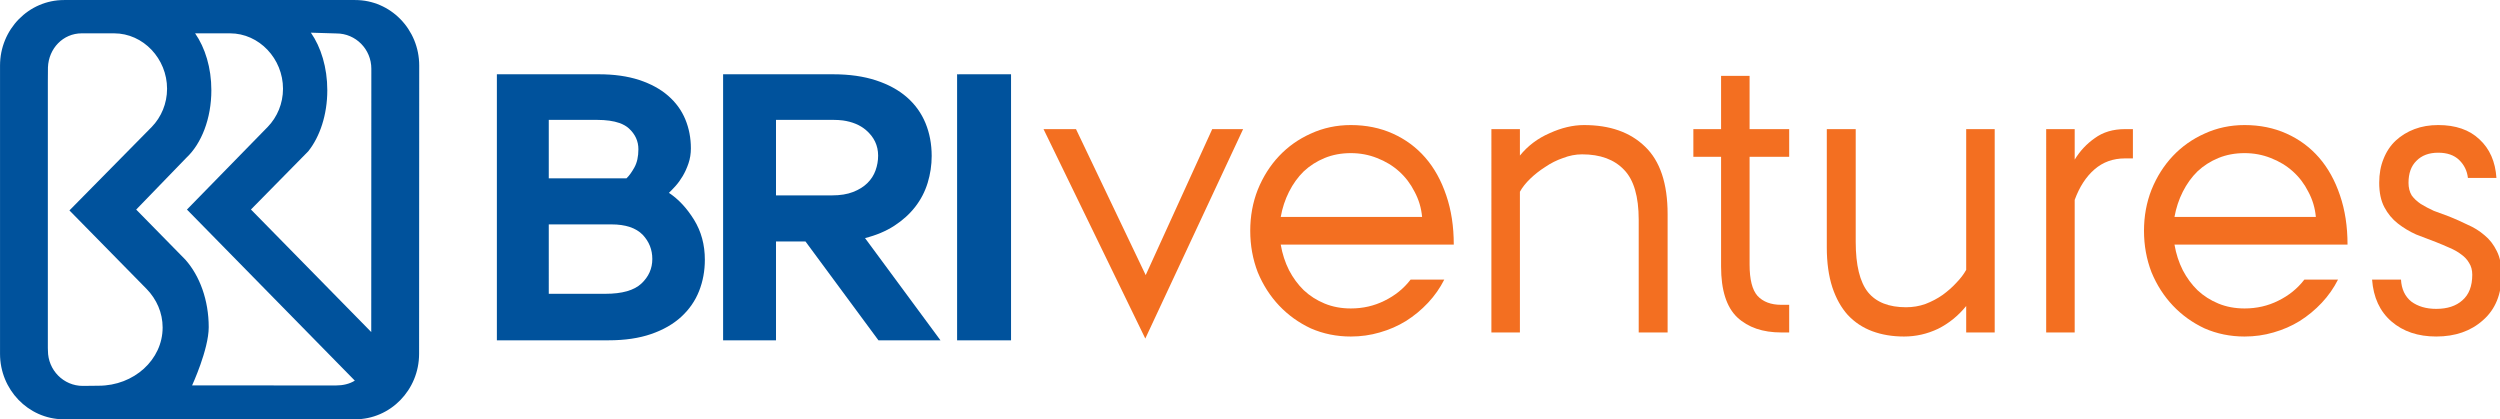 <?xml version="1.0" encoding="UTF-8" standalone="no"?>
<svg
   id="svg8"
   version="1.1"
   viewBox="0 0 357.357 59.959"
   height="59.959mm"
   width="357.357mm"
   xmlns="http://www.w3.org/2000/svg"
   xmlns:svg="http://www.w3.org/2000/svg"
   xmlns:rdf="http://www.w3.org/1999/02/22-rdf-syntax-ns#"
   xmlns:cc="http://creativecommons.org/ns#"
   xmlns:dc="http://purl.org/dc/elements/1.1/">
  <defs
     id="defs2">
    <clipPath
       clipPathUnits="userSpaceOnUse"
       id="clipPath224">
      <path
         d="M 0,0 H 595.276 V 841.89 H 0 Z"
         id="path226" />
    </clipPath>
    <clipPath
       clipPathUnits="userSpaceOnUse"
       id="clipPath200">
      <path
         d="M 0,0 H 595.276 V 841.89 H 0 Z"
         id="path202" />
    </clipPath>
    <clipPath
       clipPathUnits="userSpaceOnUse"
       id="clipPath182">
      <path
         d="M 0,0 H 595.276 V 841.89 H 0 Z"
         id="path184" />
    </clipPath>
    <clipPath
       clipPathUnits="userSpaceOnUse"
       id="clipPath162">
      <path
         d="M 0,0 H 595.276 V 841.89 H 0 Z"
         id="path164" />
    </clipPath>
    <clipPath
       clipPathUnits="userSpaceOnUse"
       id="clipPath112">
      <path
         d="M 0,0 H 595.276 V 841.89 H 0 Z"
         id="path114" />
    </clipPath>
    <clipPath
       clipPathUnits="userSpaceOnUse"
       id="clipPath86">
      <path
         d="M 0,0 H 595.276 V 841.89 H 0 Z"
         id="path88" />
    </clipPath>
    <clipPath
       clipPathUnits="userSpaceOnUse"
       id="clipPath72">
      <path
         d="M 0,0 H 595.276 V 841.89 H 0 Z"
         id="path74" />
    </clipPath>
  </defs>
  <g
     transform="translate(-35.649,-46.437)"
     id="layer1">
    <g
       id="g8829"
       transform="matrix(0.474,0,0,0.472,-122.002,68.213)">
      <g
         id="g1197"
         transform="matrix(0.952,0,0,0.902,33.157,27.121)">
        <g
           id="g8722">
          <g
             id="g8741">
            <g
               transform="matrix(5.6,0,0,-5.932,427.061,-81.205)"
               id="g246"
               style="fill:#00529c;fill-opacity:1">
              <path
                 id="path248"
                 style="fill:#00529c;fill-opacity:1;fill-rule:nonzero;stroke:none"
                 d="m 0,0 h -16.471 c -2,0 -3.621,-1.661 -3.621,-3.71 v -0.039 -16.273 c 0,-2.029 1.591,-3.679 3.565,-3.709 h 16.518 c 2,0 3.622,1.66 3.622,3.709 L 3.62,-3.71 C 3.62,-1.661 2,0 0,0 m -14.514,-21.83 -0.898,-0.01 c -1.088,0 -1.97,0.894 -1.97,1.997 l -0.005,0.157 v 15.064 l 0.006,0.812 c 0.041,1.067 0.852,1.925 1.913,1.925 h 1.827 c 1.656,0 2.998,-1.44 2.998,-3.137 0,-0.84 -0.329,-1.602 -0.862,-2.156 l -4.661,-4.73 4.369,-4.449 c 0.563,-0.581 0.903,-1.343 0.903,-2.178 0,-1.82 -1.62,-3.295 -3.62,-3.295 m 13.431,0.015 -8.145,0.003 c 0,0 0.941,2.035 0.941,3.295 0,1.537 -0.513,2.909 -1.317,3.817 l -2.786,2.84 2.843,2.938 c 0.847,0.795 1.409,2.207 1.409,3.816 0,1.274 -0.352,2.402 -0.919,3.221 h 1.973 c 1.656,0 2.999,-1.44 2.999,-3.137 0,-0.84 -0.329,-1.602 -0.862,-2.156 l -4.572,-4.681 9.496,-9.683 c -0.301,-0.189 -0.68,-0.273 -1.06,-0.273 m 1.989,3.023 -6.805,6.936 3.241,3.294 c 0.659,0.825 1.078,2.067 1.078,3.456 0,1.282 -0.357,2.439 -0.929,3.258 l 1.45,-0.044 c 1.088,0 1.97,-0.894 1.97,-1.997 z" />
            </g>
            <g
               id="g140"
               transform="matrix(2.095,0,0,-2.114,526.435,-16.467)">
              <path
                 d="M 0,0 C 0.281,0.281 0.613,0.643 0.996,1.086 1.378,1.529 1.74,2.052 2.082,2.656 2.424,3.26 2.716,3.933 2.957,4.678 3.199,5.422 3.32,6.217 3.32,7.062 c 0,1.649 -0.282,3.188 -0.845,4.617 -0.564,1.428 -1.429,2.676 -2.596,3.743 -1.167,1.065 -2.625,1.901 -4.376,2.505 -1.75,0.603 -3.793,0.905 -6.126,0.905 h -0.064 -6.708 -1.746 -6.874 v -7.694 -26.636 -7.921 h 16.901 c 2.454,0 4.596,0.332 6.428,0.996 1.83,0.664 3.35,1.579 4.557,2.746 1.207,1.167 2.102,2.525 2.686,4.074 0.583,1.549 0.875,3.209 0.875,4.98 0,2.374 -0.543,4.486 -1.629,6.338 C 2.716,-2.435 1.448,-1.006 0,0 m -7.473,11.09 c 0.569,-0.217 1.044,-0.499 1.415,-0.854 0.961,-0.922 1.442,-2.024 1.442,-3.306 0,-1.163 -0.201,-2.124 -0.601,-2.885 C -5.618,3.283 -6.019,2.702 -6.419,2.302 h -11.749 v 9.287 h 7.303 c 1.369,0 2.496,-0.169 3.392,-0.499 m -1.219,-16.1 c 2.127,0 3.703,-0.551 4.729,-1.651 0.965,-1.083 1.451,-2.361 1.451,-3.84 0,-1.524 -0.551,-2.825 -1.653,-3.907 -1.103,-1.082 -2.915,-1.624 -5.44,-1.624 h -0.943 -7.62 V -5.01 Z"
                 style="fill:#00529c;fill-opacity:1;fill-rule:nonzero;stroke:none"
                 id="path142" />
            </g>
            <g
               id="g144"
               transform="matrix(2.095,0,0,-2.114,597.845,-5.43)">
              <path
                 d="m 0,0 c 1.267,0.865 2.324,1.871 3.169,3.018 0.845,1.147 1.468,2.414 1.871,3.802 0.402,1.389 0.604,2.807 0.604,4.256 0,1.891 -0.313,3.631 -0.936,5.221 -0.625,1.589 -1.56,2.957 -2.807,4.104 -1.248,1.147 -2.807,2.042 -4.678,2.686 -1.871,0.643 -4.034,0.966 -6.488,0.966 h -0.221 -16.257 -0.152 v -42.251 h 7.999 v 15.693 h 4.46 L -2.405,-18.198 H 6.971 L -4.436,-1.962 C -2.747,-1.52 -1.268,-0.866 0,0 m -9.205,16.81 c 0.503,0 0.978,-0.033 1.43,-0.09 1.426,-0.215 2.591,-0.724 3.489,-1.533 1.222,-1.103 1.833,-2.455 1.833,-4.057 0,-0.803 -0.131,-1.584 -0.391,-2.345 C -3.105,8.023 -3.515,7.352 -4.076,6.772 -4.638,6.19 -5.359,5.72 -6.24,5.359 -7.122,4.998 -8.184,4.818 -9.426,4.818 h -8.47 V 16.81 Z"
                 style="fill:#00529c;fill-opacity:1;fill-rule:nonzero;stroke:none"
                 id="path146" />
            </g>
            <g
               id="g148"
               transform="matrix(2.095,0,0,-2.114,618.367,-56.275)">
              <path
                 d="M 0,0 V -0.012 C -0.081,-0.01 -0.16,0 -0.241,0 H -0.309 V -0.003 -15.49 -26.587 -42.251 H 7.847 V 0 Z"
                 style="fill:#00529c;fill-opacity:1;fill-rule:nonzero;stroke:none"
                 id="path150" />
            </g>
            <g
               aria-label="ventures"
               transform="matrix(1.04,0,0,1.132,-42.724,-5.17)"
               id="text2368"
               style="font-weight:bold;font-size:120.614px;line-height:1.25;font-family:'AU Passata';-inkscape-font-specification:'AU Passata Bold';fill:#f36f21;stroke-width:3.769">
              <path
                 d="m 661.37,-28.879 h 9.89 l 21.228,43.3 20.263,-43.3 h 9.408 l -29.792,62.116 z"
                 style="font-weight:normal;-inkscape-font-specification:'AU Passata'"
                 id="path8422" />
              <path
                 d="m 783.431,15.748 q -1.93,3.739 -4.945,6.875 -3.015,3.136 -6.754,5.428 -3.618,2.171 -7.961,3.377 -4.221,1.206 -8.805,1.206 -6.513,0 -12.182,-2.412 -5.548,-2.533 -9.649,-6.754 -4.101,-4.221 -6.513,-9.89 -2.292,-5.789 -2.292,-12.303 0,-6.513 2.292,-12.182 2.412,-5.789 6.513,-10.011 4.101,-4.221 9.649,-6.634 5.669,-2.533 12.182,-2.533 6.996,0 12.785,2.533 5.789,2.533 9.89,7.116 4.101,4.583 6.393,11.217 2.292,6.513 2.292,14.594 h -52.708 q 0.724,4.101 2.533,7.599 1.809,3.377 4.463,5.91 2.774,2.533 6.393,3.98 3.618,1.447 7.961,1.447 5.548,0 10.252,-2.292 4.825,-2.292 7.961,-6.272 z m -6.754,-18.575 q -0.362,-3.98 -2.292,-7.478 -1.809,-3.498 -4.704,-6.031 -2.895,-2.533 -6.754,-3.98 -3.739,-1.447 -7.961,-1.447 -4.342,0 -7.961,1.447 -3.618,1.447 -6.393,3.98 -2.654,2.533 -4.463,6.031 -1.809,3.498 -2.533,7.478 z"
                 style="font-weight:normal;-inkscape-font-specification:'AU Passata'"
                 id="path8424" />
              <path
                 d="m 797.784,-28.879 h 8.684 v 7.84 q 3.618,-4.342 9.046,-6.634 5.428,-2.412 10.493,-2.412 11.82,0 18.575,6.393 6.875,6.393 6.875,20.022 V 31.428 H 842.653 V -1.982 q 0,-10.373 -4.463,-14.836 -4.463,-4.583 -12.785,-4.583 -2.895,0 -5.789,1.086 -2.895,0.965 -5.428,2.654 -2.533,1.568 -4.583,3.498 -2.05,1.93 -3.136,3.86 v 41.732 h -8.684 z"
                 style="font-weight:normal;-inkscape-font-specification:'AU Passata'"
                 id="path8426" />
              <path
                 d="m 867.741,-44.679 h 8.684 v 15.8 h 12.061 v 8.202 h -12.061 v 31.963 q 0,6.634 2.412,9.287 2.533,2.654 7.237,2.654 h 2.412 v 8.202 H 886.074 q -8.443,0 -13.388,-4.463 -4.945,-4.583 -4.945,-15.077 v -32.566 h -8.443 v -8.202 h 8.443 z"
                 style="font-weight:normal;-inkscape-font-specification:'AU Passata'"
                 id="path8428" />
              <path
                 d="m 899.945,-28.879 h 8.805 V 4.531 q 0,10.373 3.739,14.956 3.739,4.463 11.579,4.463 3.136,0 5.91,-0.965 2.895,-1.086 5.186,-2.654 2.412,-1.689 4.221,-3.618 1.93,-1.93 3.015,-3.86 v -41.732 h 8.684 v 60.307 h -8.684 v -7.84 q -3.618,4.342 -8.564,6.754 -4.945,2.292 -10.373,2.292 -5.307,0 -9.649,-1.568 -4.342,-1.568 -7.478,-4.825 -3.015,-3.257 -4.704,-8.202 -1.689,-5.066 -1.689,-11.82 z"
                 style="font-weight:normal;-inkscape-font-specification:'AU Passata'"
                 id="path8430" />
              <path
                 d="m 966.765,-28.879 h 8.684 v 9.046 q 2.412,-3.86 6.151,-6.393 3.739,-2.654 9.167,-2.654 h 2.412 v 8.684 h -2.412 q -5.428,0 -9.287,3.257 -3.86,3.257 -6.031,9.046 V 31.428 h -8.684 z"
                 style="font-weight:normal;-inkscape-font-specification:'AU Passata'"
                 id="path8432" />
              <path
                 d="m 1055.657,15.748 q -1.93,3.739 -4.945,6.875 -3.015,3.136 -6.754,5.428 -3.618,2.171 -7.96,3.377 -4.221,1.206 -8.805,1.206 -6.513,0 -12.182,-2.412 -5.548,-2.533 -9.649,-6.754 -4.101,-4.221 -6.513,-9.89 -2.292,-5.789 -2.292,-12.303 0,-6.513 2.292,-12.182 2.412,-5.789 6.513,-10.011 4.101,-4.221 9.649,-6.634 5.669,-2.533 12.182,-2.533 6.996,0 12.785,2.533 5.79,2.533 9.89,7.116 4.101,4.583 6.393,11.217 2.292,6.513 2.292,14.594 h -52.708 q 0.724,4.101 2.533,7.599 1.809,3.377 4.463,5.91 2.774,2.533 6.393,3.98 3.619,1.447 7.961,1.447 5.548,0 10.252,-2.292 4.824,-2.292 7.96,-6.272 z m -6.754,-18.575 q -0.362,-3.98 -2.292,-7.478 -1.809,-3.498 -4.704,-6.031 -2.895,-2.533 -6.754,-3.98 -3.739,-1.447 -7.96,-1.447 -4.342,0 -7.961,1.447 -3.618,1.447 -6.393,3.98 -2.654,2.533 -4.463,6.031 -1.809,3.498 -2.533,7.478 z"
                 style="font-weight:normal;-inkscape-font-specification:'AU Passata'"
                 id="path8434" />
              <path
                 d="m 1074.835,15.748 q 0.241,4.221 3.136,6.513 3.015,2.171 7.599,2.171 5.066,0 7.96,-2.533 3.015,-2.533 3.015,-7.599 0,-2.05 -0.965,-3.498 -0.844,-1.447 -2.412,-2.533 -1.447,-1.086 -3.498,-1.93 -1.93,-0.844 -4.101,-1.689 -3.015,-1.086 -6.151,-2.292 -3.015,-1.327 -5.548,-3.257 -2.533,-1.93 -4.101,-4.825 -1.568,-2.895 -1.568,-7.237 0,-3.98 1.327,-7.116 1.327,-3.257 3.739,-5.428 2.412,-2.171 5.669,-3.377 3.257,-1.206 7.237,-1.206 7.96,0 12.544,4.221 4.704,4.221 5.186,11.458 h -8.684 q -0.362,-3.136 -2.654,-5.307 -2.292,-2.171 -6.393,-2.171 -4.221,0 -6.634,2.412 -2.412,2.292 -2.412,6.513 0,2.171 0.965,3.739 1.086,1.447 2.774,2.533 1.809,1.086 3.98,2.05 2.292,0.844 4.704,1.689 2.774,1.086 5.548,2.412 2.895,1.206 5.186,3.136 2.292,1.809 3.739,4.704 1.447,2.774 1.447,6.996 0,8.684 -5.669,13.509 -5.548,4.825 -14.232,4.825 -8.322,0 -13.629,-4.463 -5.307,-4.463 -5.91,-12.423 z"
                 style="font-weight:normal;-inkscape-font-specification:'AU Passata'"
                 id="path8436" />
            </g>
          </g>
        </g>
      </g>
    </g>
  </g>
</svg>
